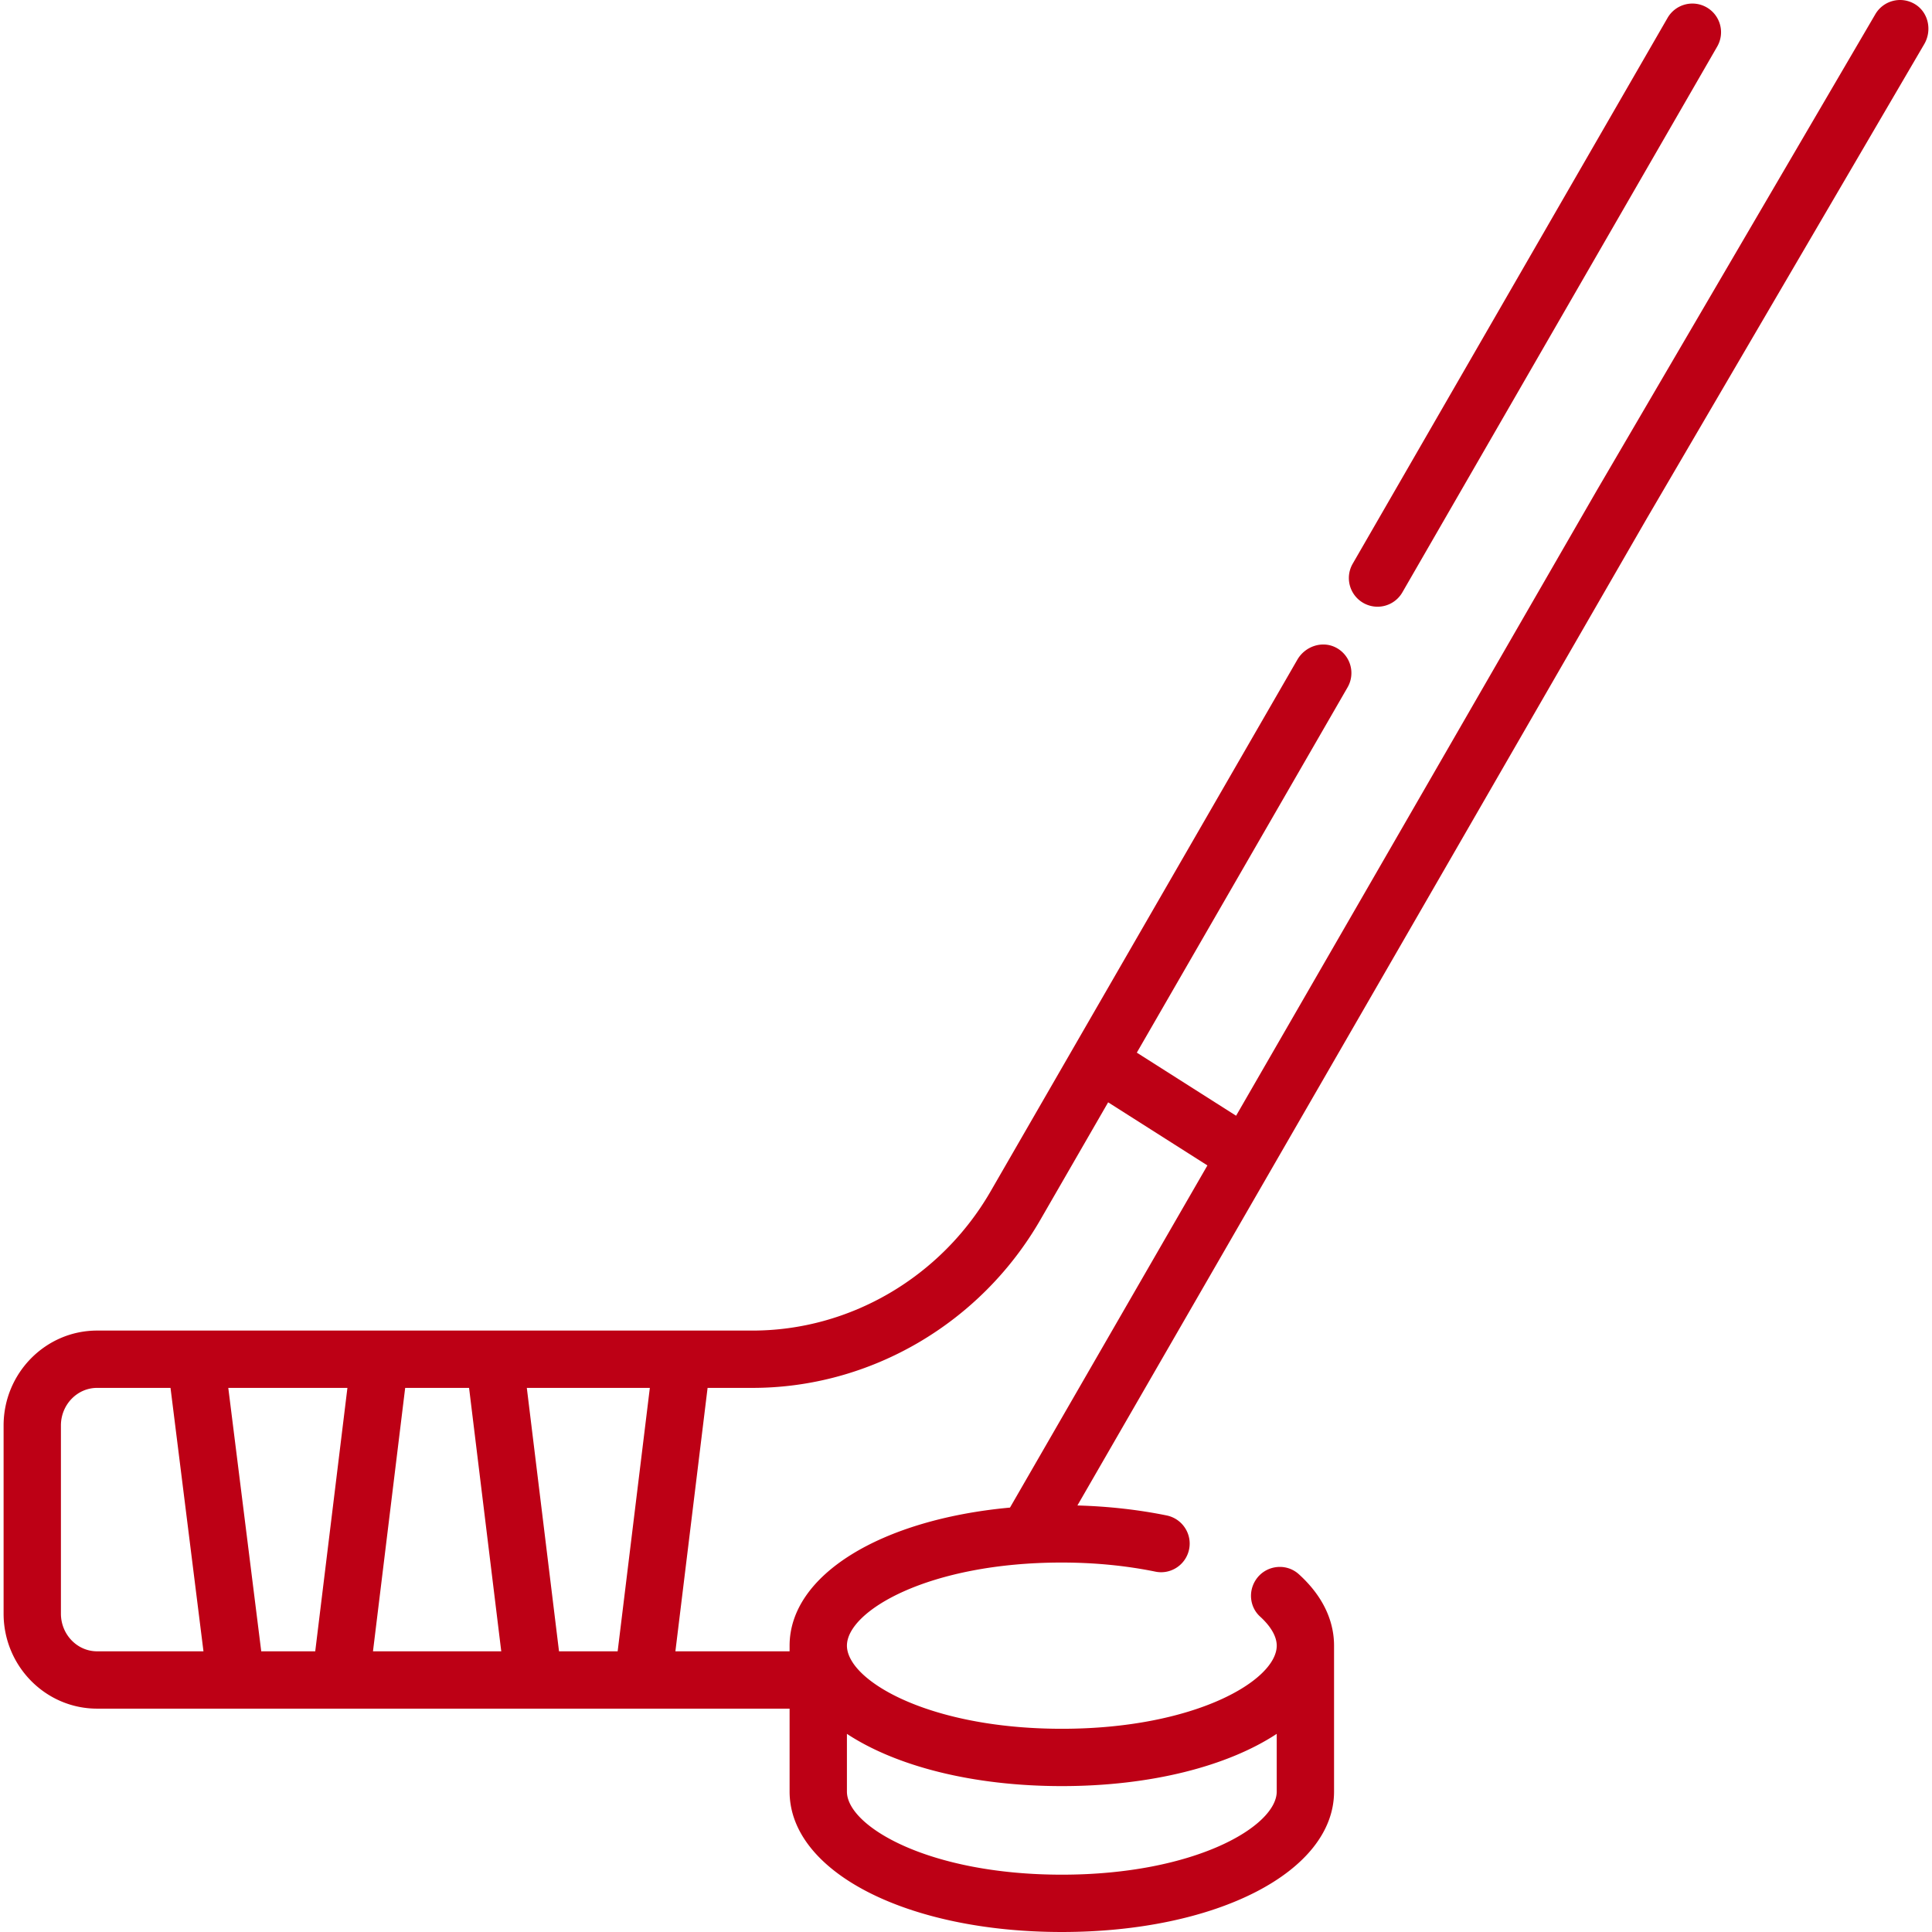 <?xml version="1.0" encoding="UTF-8"?> <svg xmlns="http://www.w3.org/2000/svg" xmlns:xlink="http://www.w3.org/1999/xlink" xmlns:svgjs="http://svgjs.com/svgjs" version="1.1" width="512" height="512" x="0" y="0" viewBox="0 0 512.001 512.001" style="enable-background:new 0 0 512 512" xml:space="preserve"><g><path d="M507.578 1.162a7.595 7.595 0 0 0-10.592 2.601l-73.725 126.045-52.282 90.652-43.401 75.221-26.309-16.721 55.851-96.806a7.596 7.596 0 0 0-2.987-10.489c-3.663-1.97-8.251-.43-10.329 3.172l-81.261 140.847c-13.135 22.78-37.315 36.932-63.104 36.932H25.733c-13.663 0-24.78 11.285-24.78 25.157v49.859c0 13.883 11.116 25.177 24.78 25.177h183.519v21.974c0 21.218 31.015 37.218 72.143 37.218s72.143-16 72.143-37.218v-38.664c0-5.108-1.797-12.089-9.318-18.919-3.515-3.191-9.086-2.355-11.558 1.699l-.012.02c-1.871 3.066-1.374 7.065 1.28 9.484 2.854 2.6 4.417 5.282 4.417 7.715 0 9.198-21.666 22.027-56.951 22.027-29.665 0-49.699-9.067-55.33-17.422-.053-.09-.112-.176-.169-.264-.953-1.492-1.452-2.957-1.452-4.341 0-9.198 21.666-22.027 56.951-22.027 8.623 0 17.068.827 24.802 2.413 3.887.797 7.72-1.568 8.795-5.387 1.199-4.266-1.494-8.626-5.836-9.51-7.463-1.52-15.465-2.415-23.634-2.642L384.14 228.05l52.26-90.613 73.539-125.731c2.1-3.589 1.164-8.337-2.361-10.544zM25.733 437.616c-5.288 0-9.589-4.479-9.589-9.986v-49.859c0-5.495 4.301-9.966 9.588-9.966h19.456l8.733 69.81H25.733zm57.807 0H69.232l-8.733-69.81H92.07l-8.53 69.81zm15.305 0 8.531-69.81h16.933l8.53 69.81H98.845zm64.84 0h-15.541l-8.531-69.81h32.602l-8.53 69.81zm117.71 35.72c23.664 0 43.964-5.304 56.951-13.845v15.29c0 9.198-21.666 22.027-56.951 22.027s-56.951-12.829-56.951-22.027v-15.29c12.986 8.542 33.287 13.845 56.951 13.845zm-13.736-73.808c-34.102 3.127-58.408 17.811-58.408 36.59v1.498h-30.263l8.531-69.81h11.919c31.203 0 60.426-17.065 76.264-44.534l17.968-31.143 26.309 16.721-52.32 90.678z" fill="#bd0015" data-original="#000000"></path><path d="M452.295 1.959a7.595 7.595 0 0 0-10.375 2.785l-83.44 144.65a7.598 7.598 0 0 0 6.574 11.392 7.59 7.59 0 0 0 6.586-3.802l83.44-144.65a7.596 7.596 0 0 0-2.785-10.375z" fill="#bd0015" data-original="#000000"></path></g></svg> 